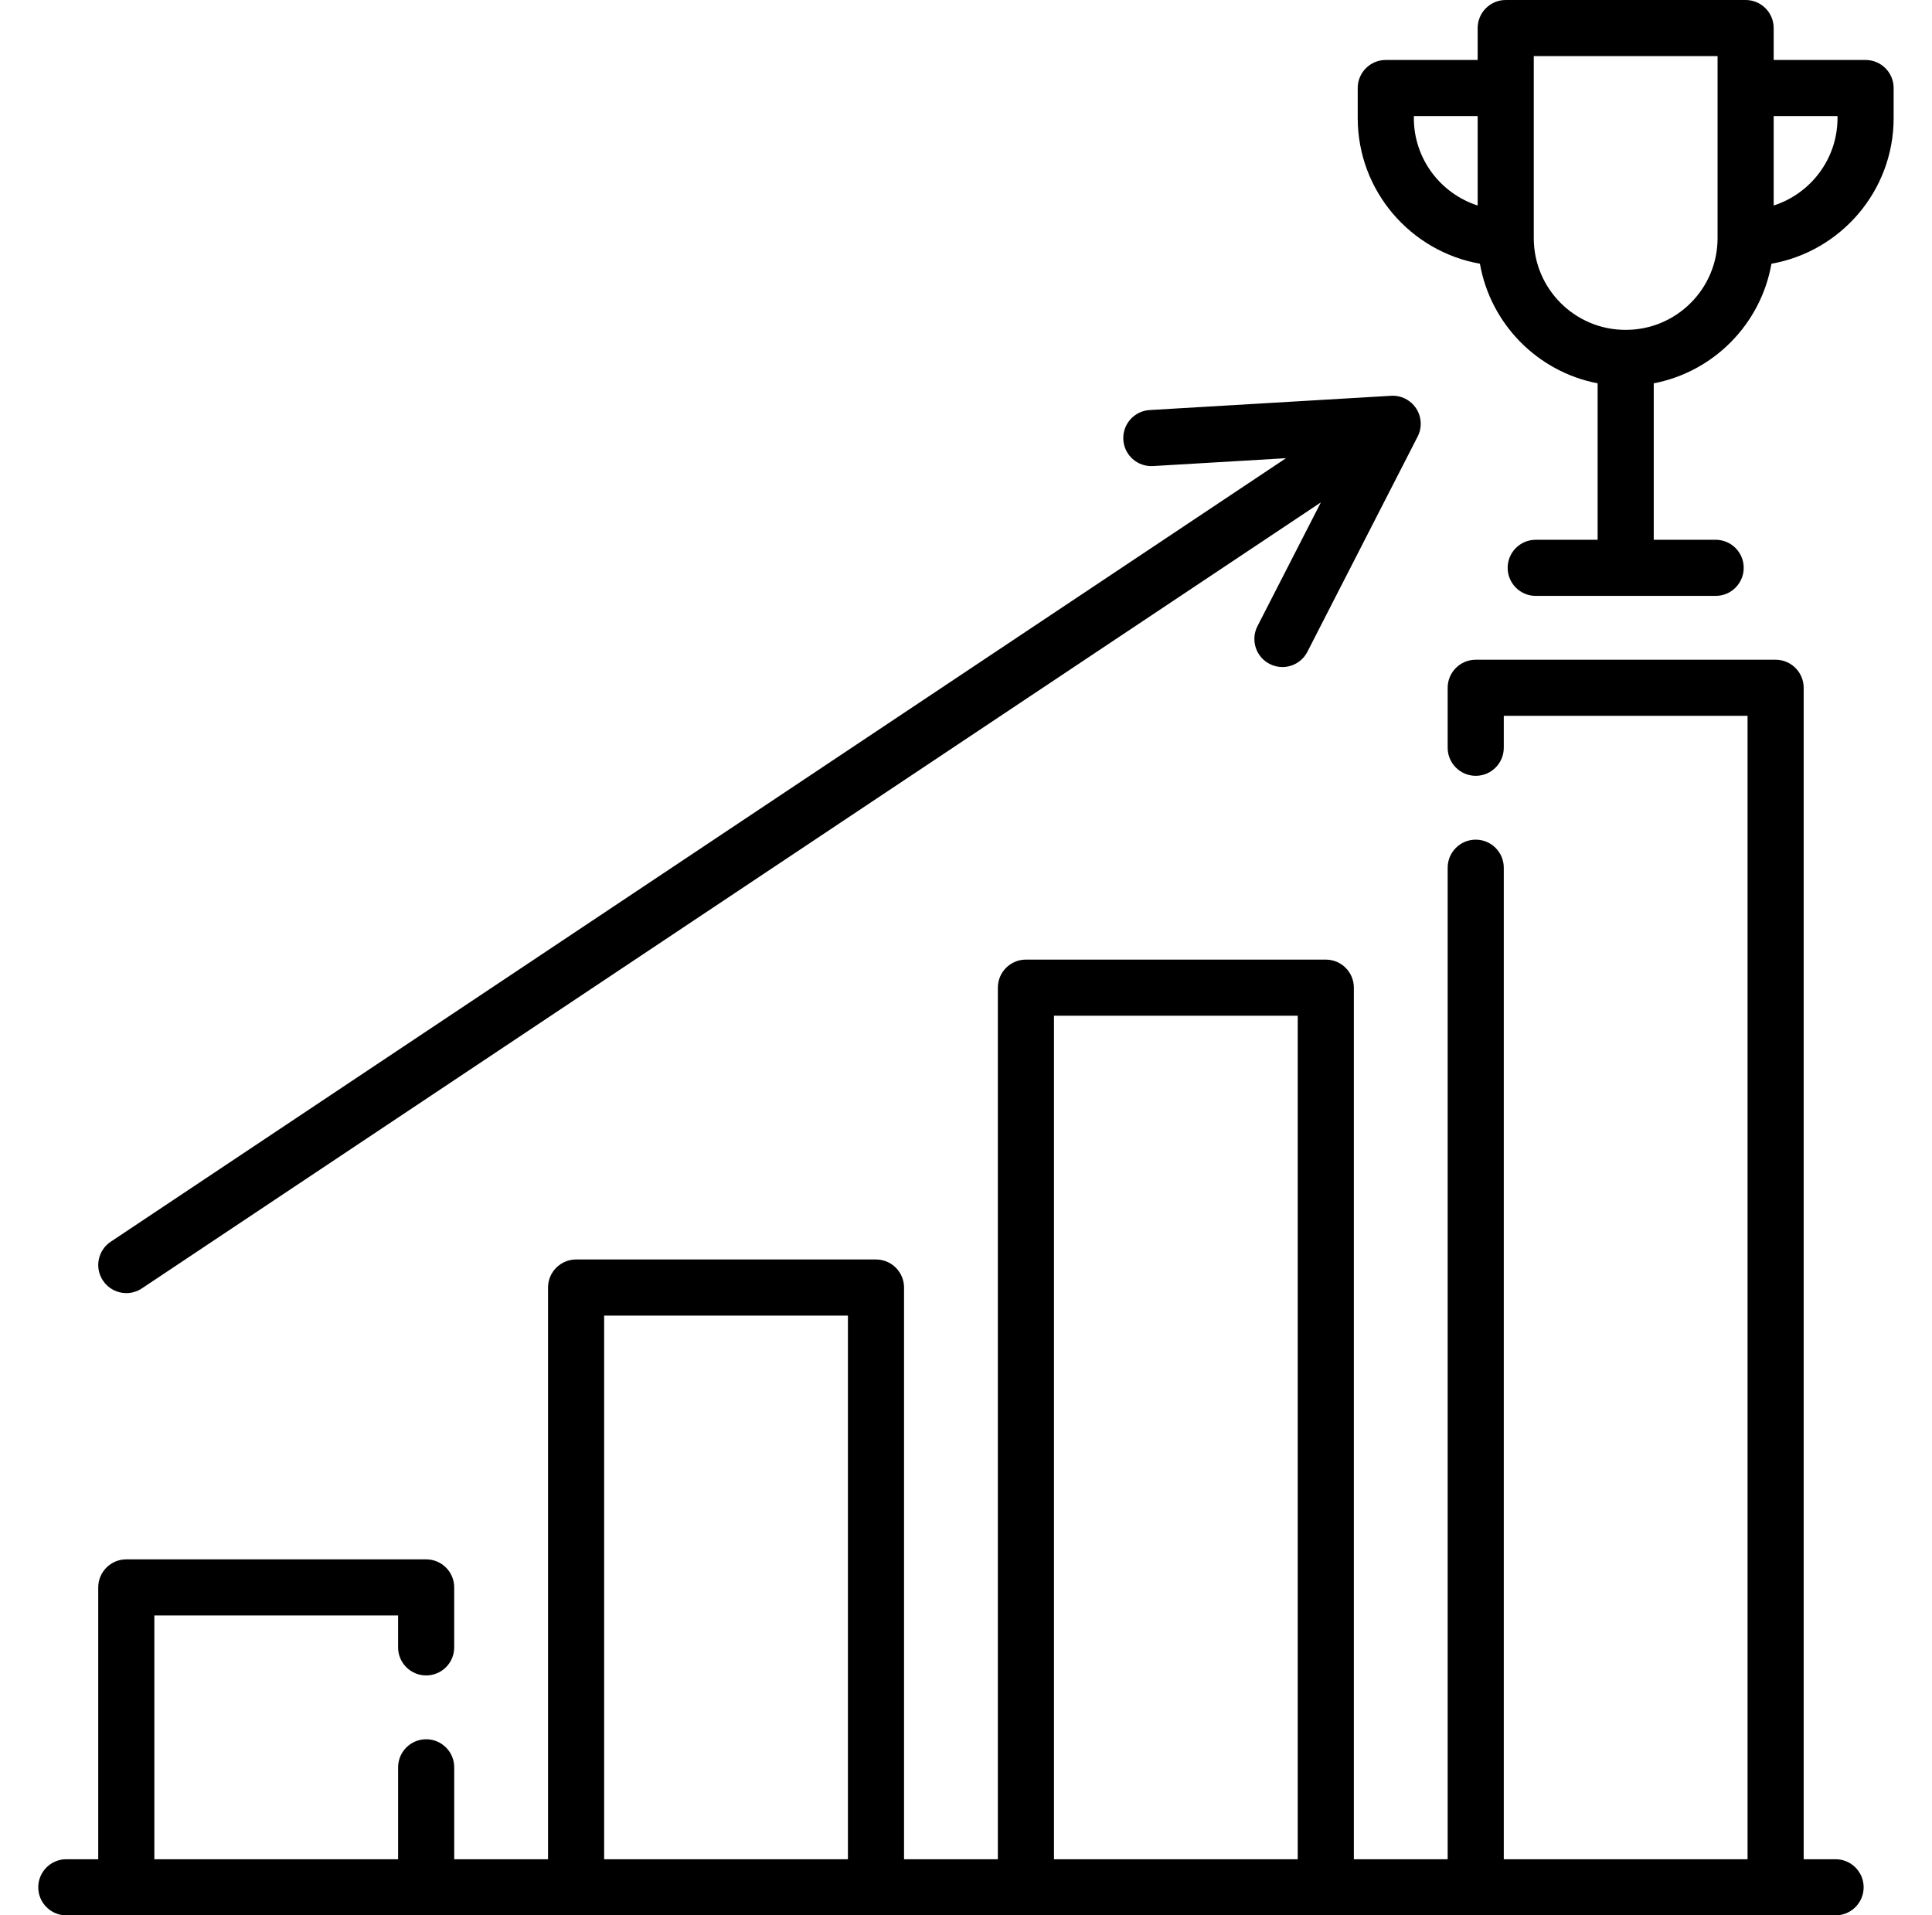 <svg width="116" height="115" viewBox="0 0 116 115" fill="none" xmlns="http://www.w3.org/2000/svg">
<path d="M110.211 111.631H108.295V41.296C108.295 40.366 107.54 39.611 106.61 39.611H88.605C87.675 39.611 86.92 40.366 86.92 41.296V44.896C86.92 45.826 87.675 46.581 88.605 46.581C89.536 46.581 90.289 45.826 90.289 44.896V42.98H104.926V111.631H90.289V52.099C90.289 51.169 89.536 50.414 88.605 50.414C87.675 50.414 86.92 51.169 86.92 52.099V111.631H81.287V59.3C81.287 58.37 80.533 57.616 79.603 57.616H61.597C60.667 57.616 59.913 58.37 59.913 59.3V111.631H54.28V77.305C54.28 76.375 53.525 75.621 52.595 75.621H34.59C33.66 75.621 32.905 76.375 32.905 77.305V111.631H27.272V106.113C27.272 105.183 26.518 104.428 25.588 104.428C24.657 104.428 23.903 105.183 23.903 106.113V111.631H9.267V96.995H23.902V98.911C23.902 99.841 24.657 100.595 25.587 100.595C26.518 100.595 27.271 99.841 27.271 98.911V95.311C27.271 94.38 26.518 93.626 25.587 93.626H7.582C6.652 93.626 5.898 94.38 5.898 95.311V111.631H3.981C3.051 111.631 2.297 112.385 2.297 113.315C2.297 114.245 3.051 115 3.981 115H110.211C111.141 115 111.896 114.245 111.896 113.315C111.896 112.385 111.141 111.631 110.211 111.631ZM63.282 60.985H77.917V111.631H63.282V60.985ZM36.274 78.99H50.911V111.631H36.274V78.99Z" fill="black"/>
<path d="M112.012 3.601H106.494V1.685C106.494 0.755 105.74 0 104.81 0H90.406C89.476 0 88.721 0.755 88.721 1.685V3.601H83.204C82.273 3.601 81.519 4.355 81.519 5.285V7.086C81.519 11.458 84.693 15.099 88.857 15.834C89.49 19.454 92.323 22.326 95.924 23.015V32.409H92.207C91.276 32.409 90.522 33.163 90.522 34.093C90.522 35.024 91.276 35.778 92.207 35.778H103.01C103.94 35.778 104.695 35.024 104.695 34.093C104.695 33.163 103.94 32.409 103.01 32.409H99.293V23.015C102.893 22.326 105.726 19.454 106.36 15.834C110.523 15.099 113.697 11.458 113.697 7.086V5.285C113.697 4.355 112.942 3.601 112.012 3.601ZM84.889 7.086V6.97H88.721V12.339C86.5 11.626 84.889 9.541 84.889 7.086ZM103.125 14.302C103.125 17.337 100.656 19.805 97.622 19.805H97.593C94.559 19.805 92.09 17.337 92.09 14.302V3.369H103.125V14.302ZM110.327 7.086C110.327 9.541 108.715 11.625 106.494 12.339V6.97H110.327V7.086Z" fill="black"/>
<path d="M7.585 77.64C7.906 77.64 8.231 77.548 8.518 77.357L79.308 30.163L75.499 37.597C75.076 38.425 75.403 39.44 76.23 39.864C76.477 39.99 76.739 40.05 76.997 40.05C77.609 40.05 78.2 39.715 78.498 39.133L85.117 26.213C85.393 25.676 85.359 25.031 85.029 24.524C84.699 24.018 84.122 23.728 83.519 23.764L69.028 24.62C68.1 24.675 67.391 25.472 67.446 26.401C67.5 27.329 68.296 28.036 69.227 27.983L77.212 27.511L6.649 74.554C5.875 75.07 5.665 76.115 6.182 76.889C6.507 77.376 7.04 77.64 7.585 77.64Z" fill="black"/>
</svg>
